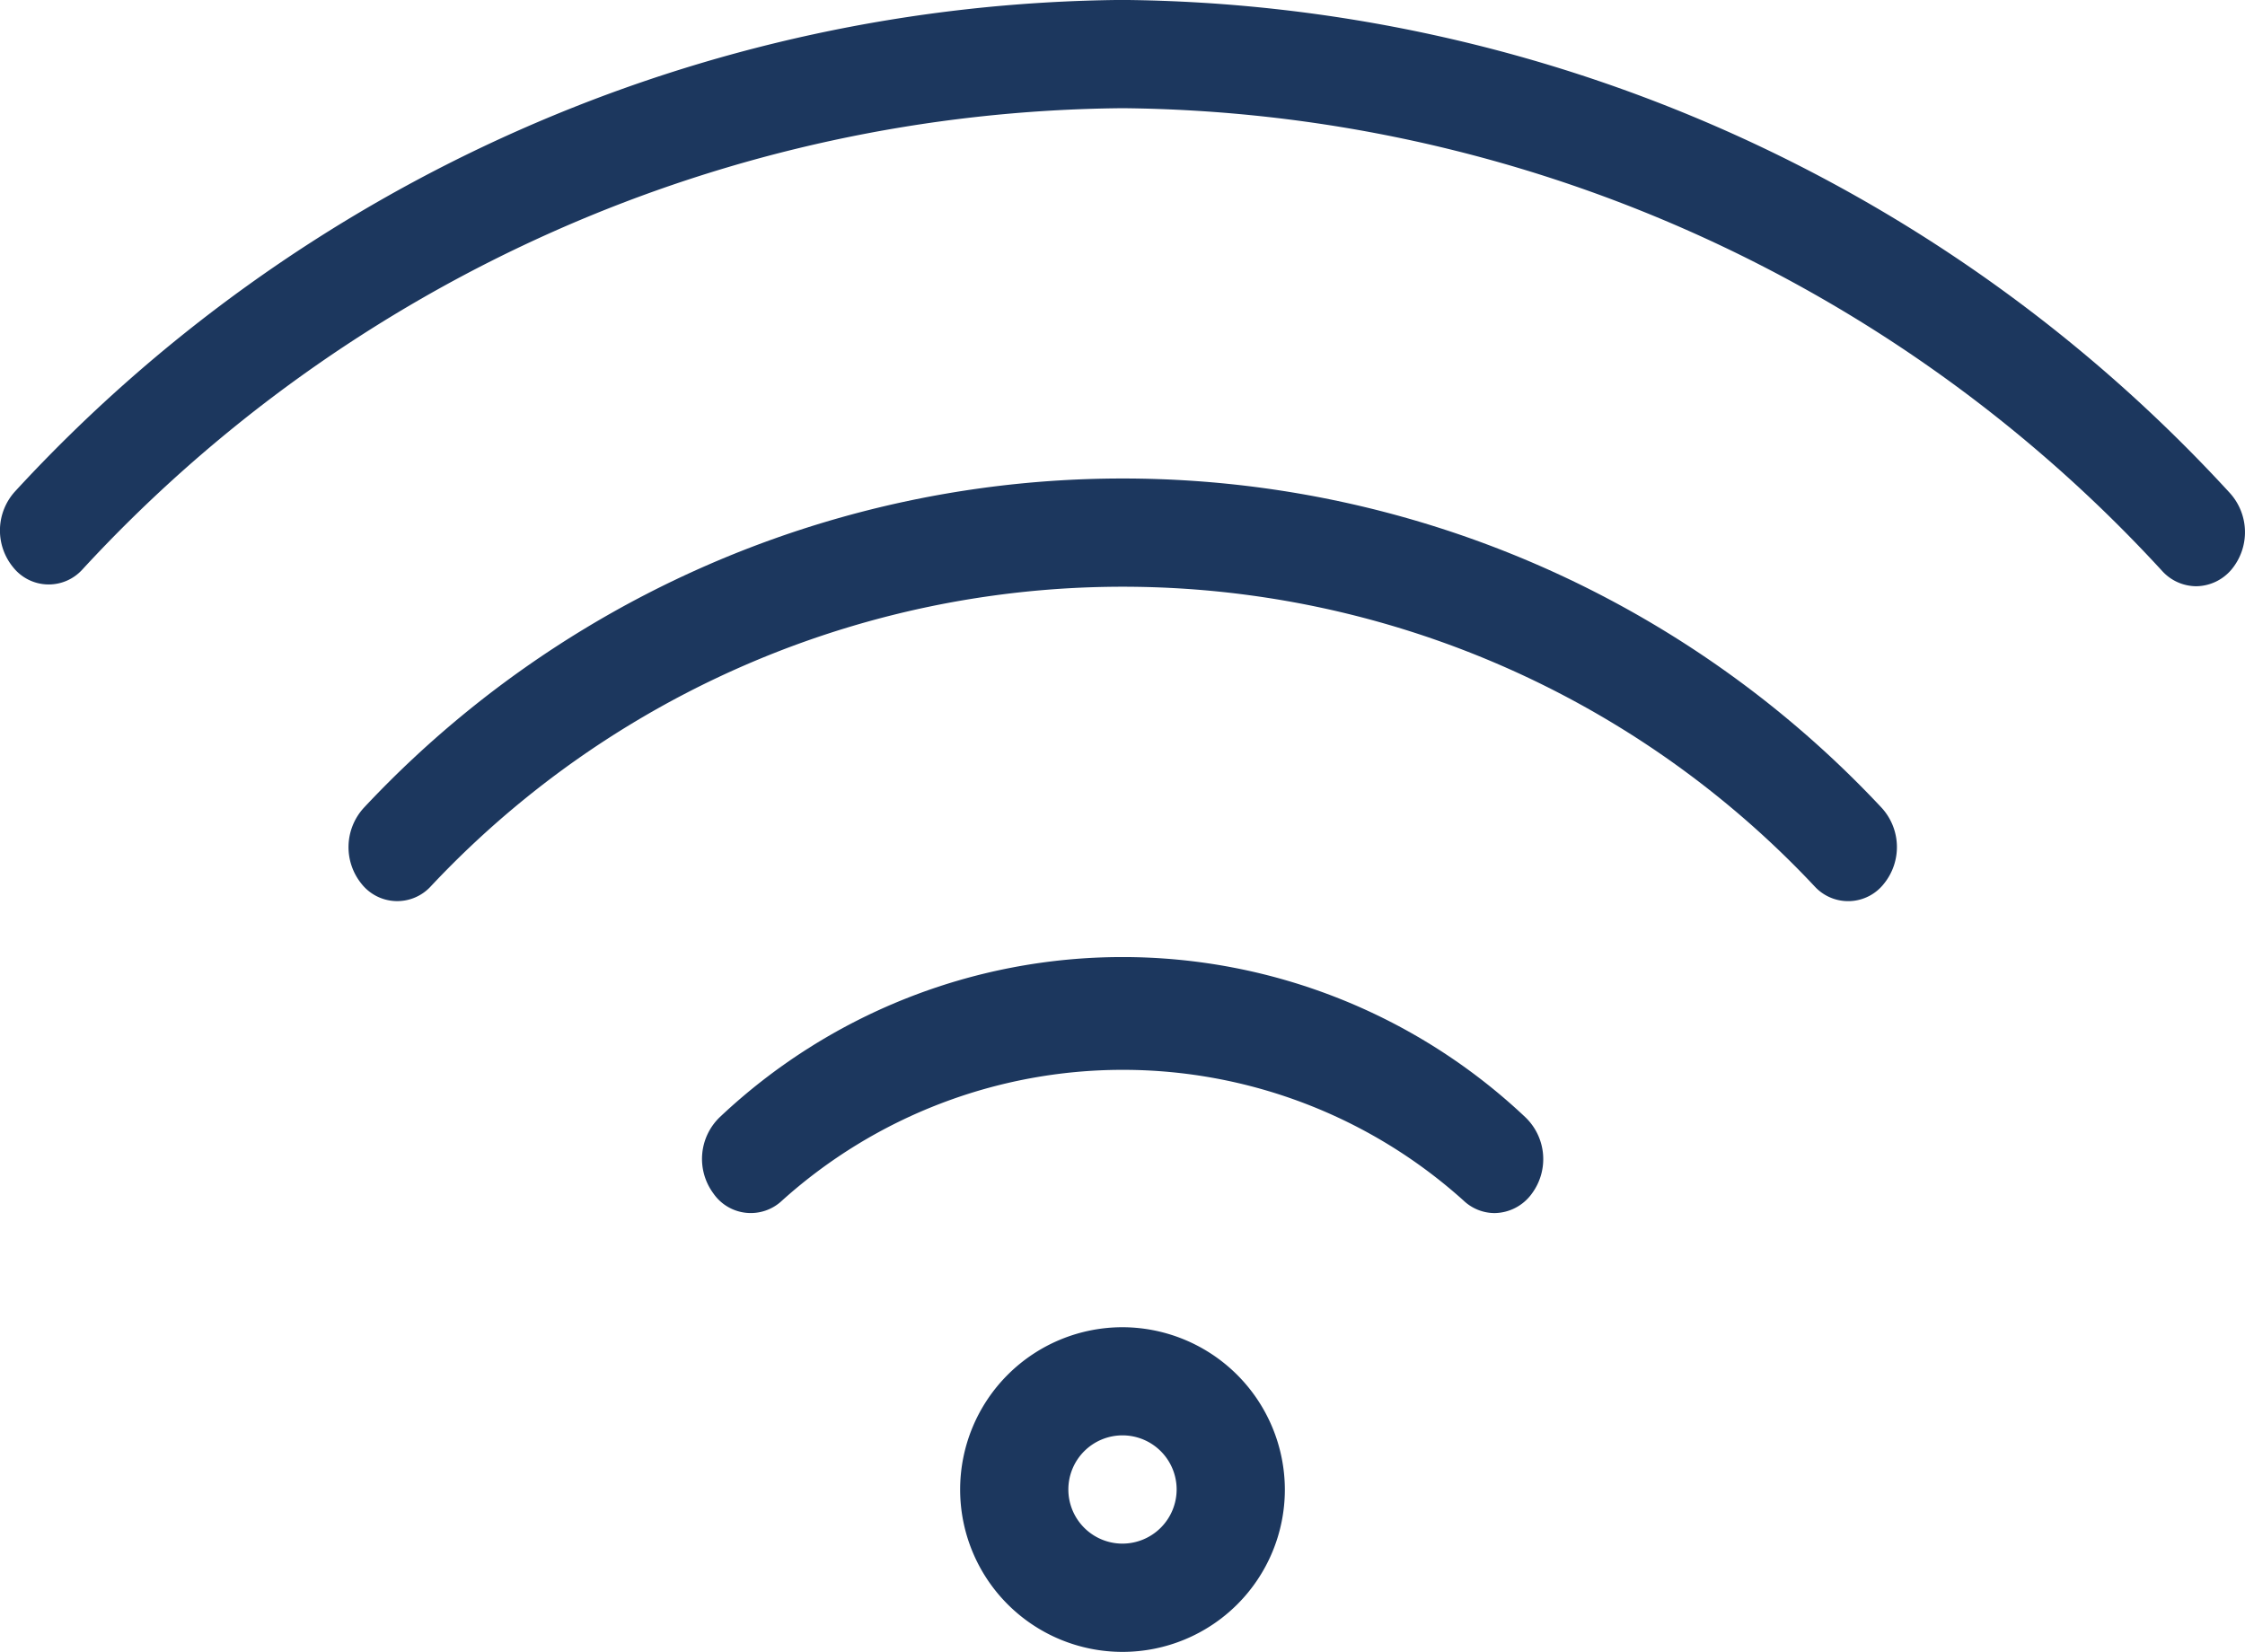 <svg xmlns="http://www.w3.org/2000/svg" width="35.868" height="26.397" viewBox="0 0 35.868 26.397"><defs><style>.a{fill:#1c375e;}</style></defs><g transform="translate(-1.952 -64.001)"><g transform="translate(17.292 85.21)"><g transform="translate(0 0)"><path class="a" d="M215.92,362.668a2.594,2.594,0,1,0,2.594,2.594A2.6,2.6,0,0,0,215.92,362.668Zm0,3.458a.865.865,0,1,1,.865-.865A.867.867,0,0,1,215.92,366.126Z" transform="translate(-213.326 -362.668)"/></g></g><g transform="translate(13.168 79.294)"><g transform="translate(0 0)"><path class="a" d="M166.585,279.892a9.371,9.371,0,0,0-12.867,0,.926.926,0,0,0-.106,1.216.726.726,0,0,0,1.1.118,8.138,8.138,0,0,1,10.888,0,.723.723,0,0,0,.494.2.747.747,0,0,0,.6-.315A.926.926,0,0,0,166.585,279.892Z" transform="translate(-153.433 -277.334)"/></g></g><g transform="translate(7.516 71.647)"><g transform="translate(0 0)"><path class="a" d="M100.6,175.921a16.6,16.6,0,0,0-24.234,0,.93.93,0,0,0-.047,1.221.727.727,0,0,0,1.1.052,15.155,15.155,0,0,1,22.126,0,.726.726,0,0,0,1.1-.052A.93.93,0,0,0,100.6,175.921Z" transform="translate(-76.109 -170.667)"/></g></g><g transform="translate(1.952 64.001)"><g transform="translate(0 0)"><path class="a" d="M35.625,71.878A24.3,24.3,0,0,0,17.933,64,24.321,24.321,0,0,0,.244,71.85a.927.927,0,0,0-.03,1.221.725.725,0,0,0,1.1.033A22.859,22.859,0,0,1,17.933,65.73a22.825,22.825,0,0,1,16.616,7.4.74.74,0,0,0,.538.239.748.748,0,0,0,.566-.268A.933.933,0,0,0,35.625,71.878Z" transform="translate(0 -64.001)"/></g></g></g></svg>